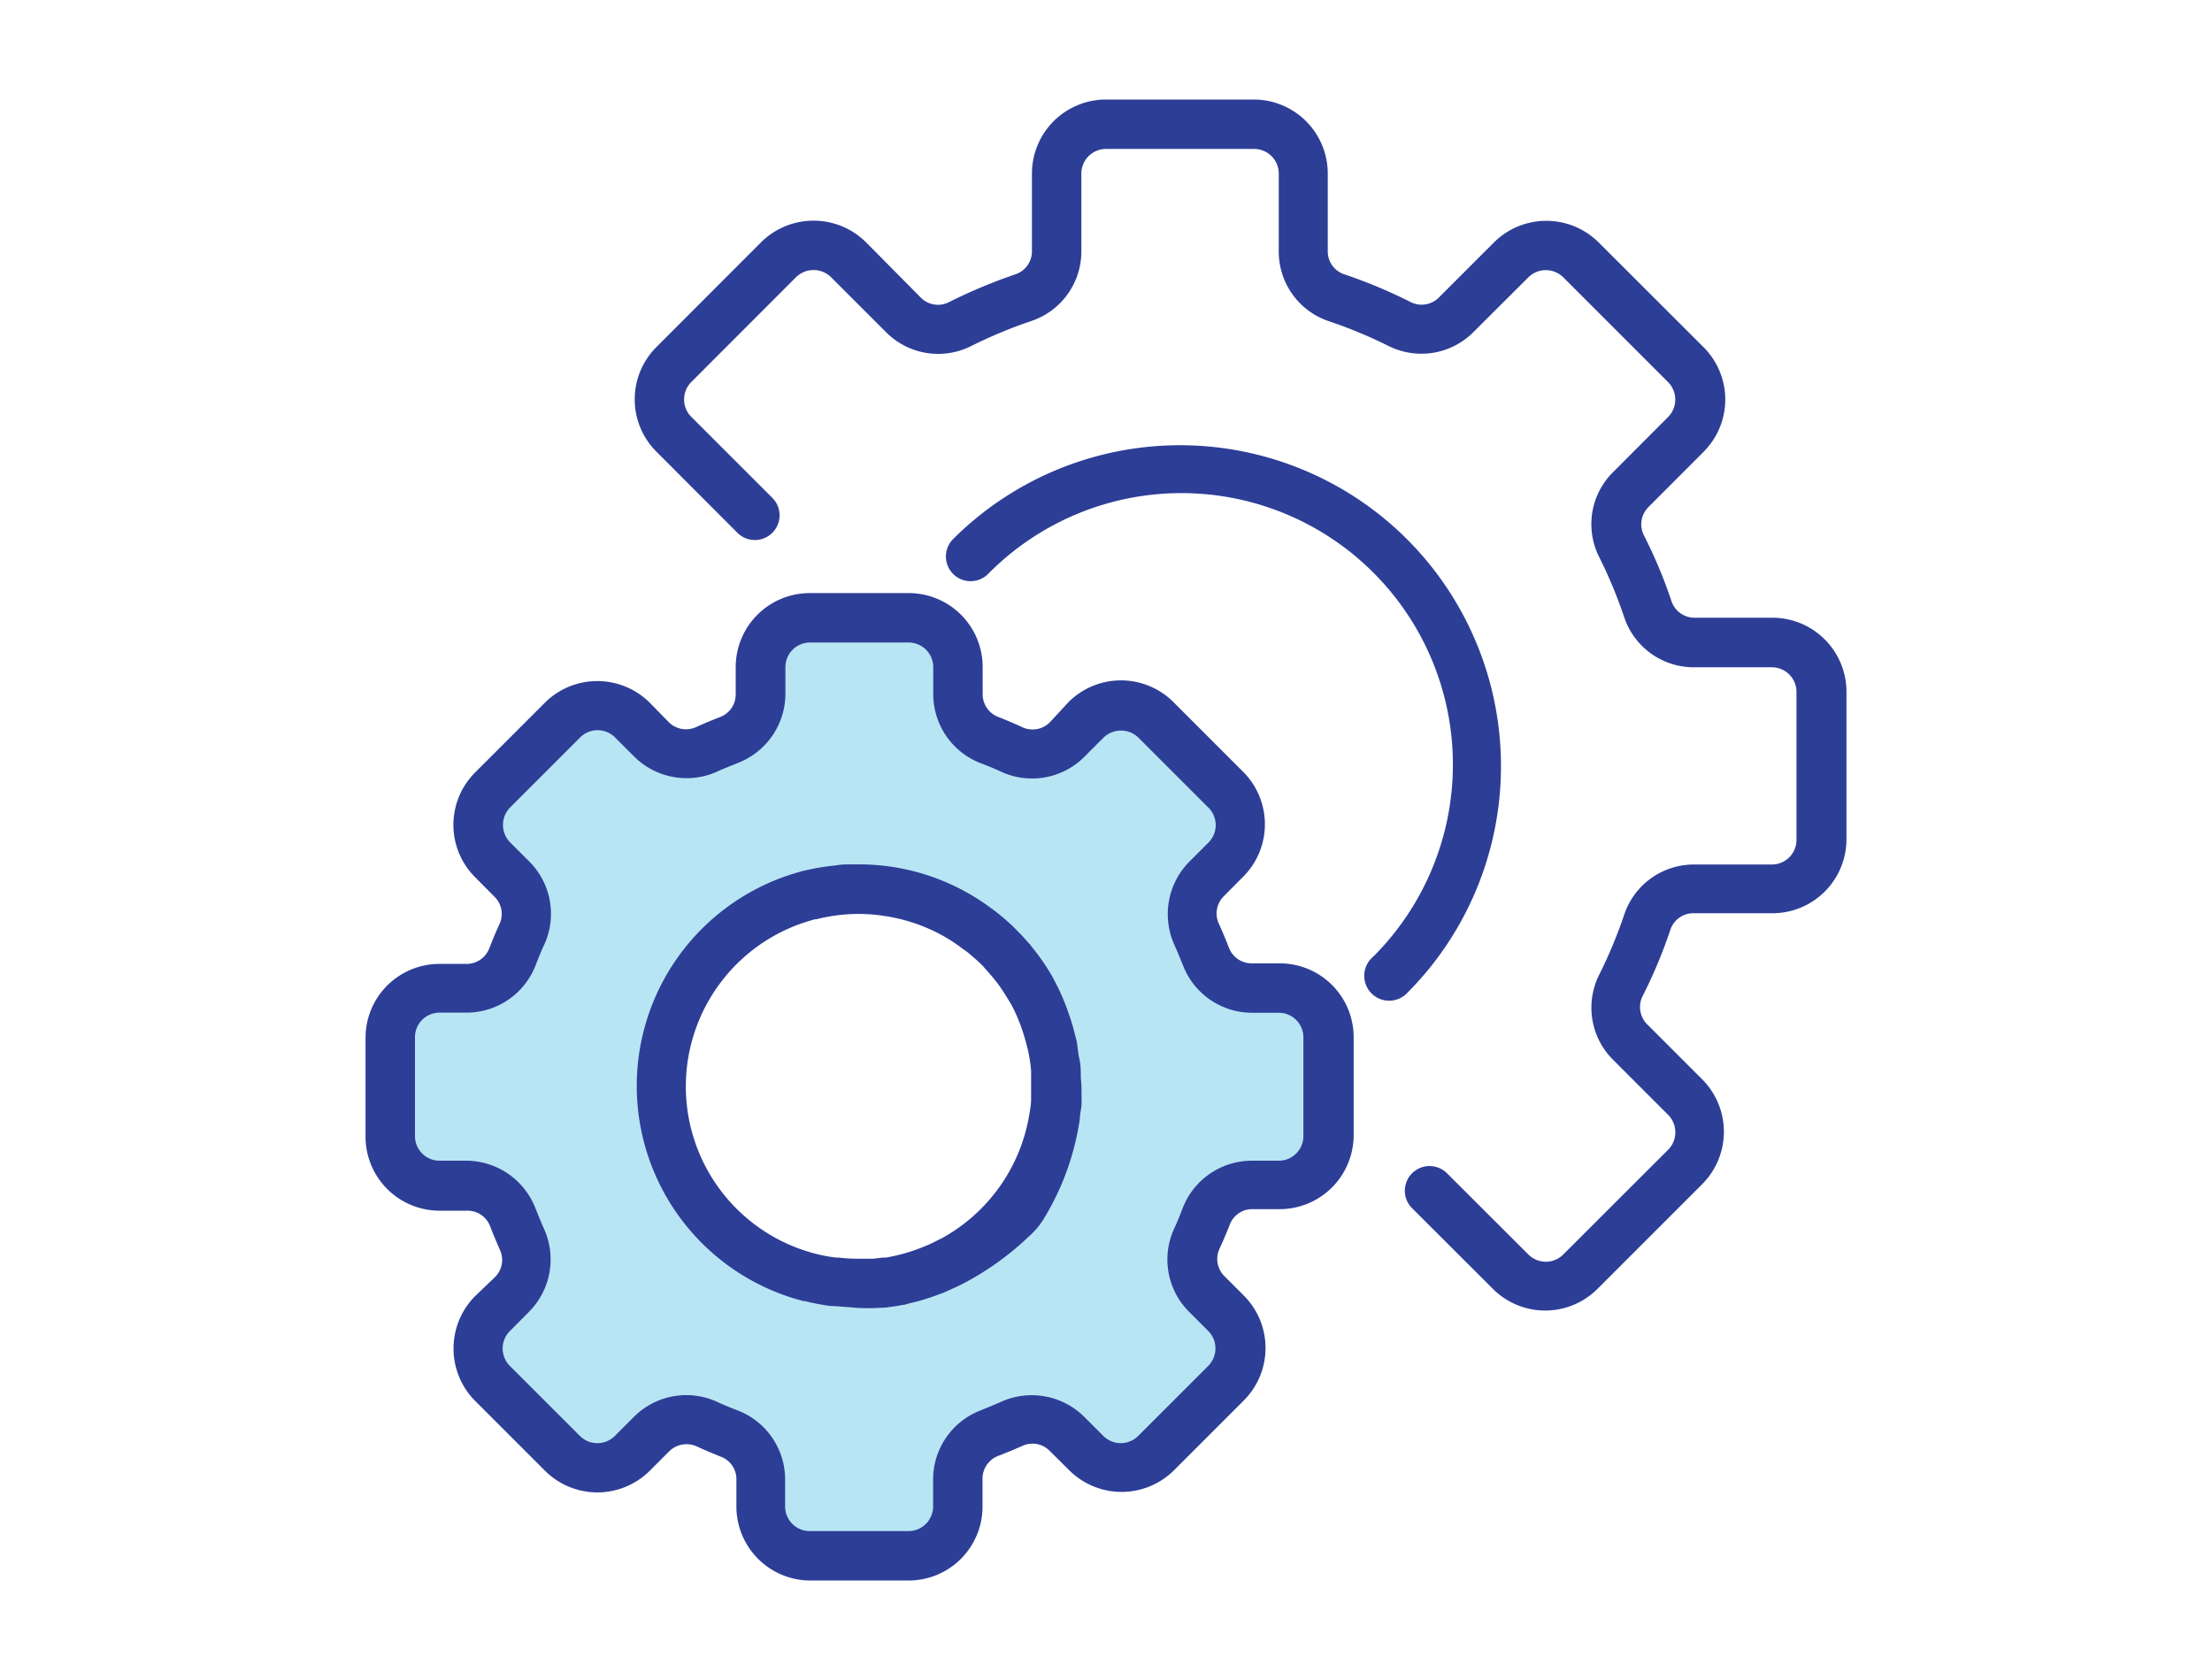 <svg id="レイヤー_1" data-name="レイヤー 1" xmlns="http://www.w3.org/2000/svg" viewBox="0 0 158 120"><defs><style>.cls-1{fill:#78b9eb;}.cls-2{fill:#b8e5f4;}.cls-3{fill:#2d3e97;}</style></defs><path class="cls-1" d="M72.49,69a3.79,3.79,0,0,1,.3.4A3.79,3.79,0,0,0,72.49,69Z"/><path class="cls-1" d="M71.41,67.73l.2.22Z"/><path class="cls-1" d="M73.5,70.47a3.45,3.45,0,0,1,.2.32C73.64,70.68,73.57,70.58,73.5,70.47Z"/><path class="cls-1" d="M74.42,72.28c0,.11.08.24.13.35C74.5,72.52,74.46,72.39,74.42,72.28Z"/><path class="cls-1" d="M69.86,66.38l.33.25Z"/><path class="cls-1" d="M68.39,65.41c.14.08.28.18.42.25Z"/><path class="cls-1" d="M69.33,89.27A19.91,19.91,0,0,0,72.25,87a3.8,3.8,0,0,0,.65-.79,17.45,17.45,0,0,0,2.11-5A14.09,14.09,0,0,1,69.33,89.27Z"/><path class="cls-1" d="M63.12,63.65l.49.07Z"/><path class="cls-1" d="M66.9,64.65l.18.09Z"/><path class="cls-1" d="M75,73.89c0,.17.09.33.13.5C75.05,74.22,75,74.06,75,73.89Z"/><path class="cls-1" d="M61.3,91.73c-.4,0-.79,0-1.18-.07C60.51,91.69,60.9,91.73,61.3,91.73Z"/><path class="cls-1" d="M64.94,91.26l-.21.06Z"/><path class="cls-1" d="M75.34,75.78c0,.11,0,.21,0,.31C75.38,76,75.35,75.89,75.34,75.78Z"/><path class="cls-1" d="M59.54,91.61a14.13,14.13,0,0,1-1.7-.32A14.13,14.13,0,0,0,59.54,91.61Z"/><path class="cls-1" d="M63.19,91.6l-.24,0Z"/><path class="cls-1" d="M69.1,89.42c-.25.17-.51.32-.77.47C68.6,89.75,68.84,89.58,69.1,89.42Z"/><path class="cls-1" d="M75.46,77.84c0,.15,0,.3,0,.46C75.45,78.14,75.46,78,75.46,77.84Z"/><path class="cls-1" d="M75.32,79.64c0,.21-.06.42-.1.62C75.26,80.05,75.29,79.85,75.32,79.64Z"/><path class="cls-1" d="M64.87,64l.46.12Z"/><path class="cls-2" d="M31.4,84.68h1.94A3.5,3.5,0,0,1,36.62,87c.2.53.42,1.05.65,1.56a3.52,3.52,0,0,1-.7,3.94l-1.38,1.39a3.53,3.53,0,0,0,0,5l5,5a3.53,3.53,0,0,0,5,0l1.39-1.38a3.5,3.5,0,0,1,3.94-.71c.51.24,1,.45,1.56.65a3.5,3.5,0,0,1,2.28,3.28v1.94a3.53,3.53,0,0,0,3.52,3.53H64.9a3.53,3.53,0,0,0,3.52-3.53v-1.94a3.51,3.51,0,0,1,2.28-3.28c.53-.2,1-.42,1.56-.65a3.52,3.52,0,0,1,3.94.7l1.38,1.38a3.52,3.52,0,0,0,5,0l5-5a3.53,3.53,0,0,0,0-5l-1.38-1.39a3.5,3.5,0,0,1-.71-3.94c.24-.51.46-1,.65-1.56a3.53,3.53,0,0,1,3.29-2.28h1.94a3.53,3.53,0,0,0,3.53-3.52V74.1a3.53,3.53,0,0,0-3.53-3.52H89.4a3.5,3.5,0,0,1-3.28-2.28c-.2-.52-.42-1-.65-1.56a3.52,3.52,0,0,1,.7-3.94l1.38-1.38a3.51,3.51,0,0,0,0-5l-5-5a3.53,3.53,0,0,0-5,0L76.2,52.83a3.5,3.5,0,0,1-3.94.71c-.51-.24-1-.45-1.56-.65a3.53,3.53,0,0,1-2.28-3.29V47.66a3.53,3.53,0,0,0-3.52-3.53H57.84a3.53,3.53,0,0,0-3.52,3.53V49.6A3.5,3.5,0,0,1,52,52.88c-.53.2-1,.42-1.56.65a3.52,3.52,0,0,1-3.94-.7l-1.39-1.38a3.53,3.53,0,0,0-5,0l-5,5a3.54,3.54,0,0,0,0,5l1.38,1.38a3.5,3.5,0,0,1,.71,3.94c-.24.51-.46,1-.65,1.56a3.53,3.53,0,0,1-3.29,2.28H31.4a3.53,3.53,0,0,0-3.53,3.52v7.06A3.53,3.53,0,0,0,31.4,84.68ZM57.84,64a14.53,14.53,0,0,1,3.53-.44,12.87,12.87,0,0,1,1.75.12l.49.07c.43.07.85.16,1.26.26l.46.12a13.87,13.87,0,0,1,1.57.55l.18.09a12.42,12.42,0,0,1,1.31.67c.14.08.28.18.42.25.36.23.71.47,1,.72l.34.25a14.08,14.08,0,0,1,1.22,1.1l.2.22a12.27,12.27,0,0,1,.88,1,3.79,3.79,0,0,1,.3.4,10.2,10.2,0,0,1,.71,1.09l.2.32a15.66,15.66,0,0,1,.71,1.49c0,.11.09.24.13.35A11.4,11.4,0,0,1,75,73.88c0,.17.09.34.13.5.11.46.19.93.26,1.4,0,.1,0,.2,0,.31a13.13,13.13,0,0,1,.09,1.54,1.48,1.48,0,0,1,0,.21c0,.15,0,.3,0,.46,0,.45-.06.9-.12,1.34,0,.21-.06.41-.1.62s-.14.62-.22.93a17.45,17.45,0,0,1-2.11,5,4.14,4.14,0,0,1-.65.8,20.46,20.46,0,0,1-2.91,2.24l-.23.15c-.25.16-.51.32-.77.46a13.88,13.88,0,0,1-3.39,1.38l-.21,0c-.51.12-1,.22-1.54.29a2,2,0,0,1-.24,0,11.87,11.87,0,0,1-1.58.1H61.3c-.4,0-.79,0-1.18-.07l-.58,0a16.45,16.45,0,0,1-1.7-.33,14.11,14.11,0,0,1,0-27.32Z"/><path class="cls-1" d="M73.7,70.79a13.62,13.62,0,0,1,.72,1.49A13.62,13.62,0,0,0,73.7,70.79Z"/><path class="cls-1" d="M74.55,72.64c.15.41.29.82.41,1.25C74.84,73.46,74.7,73.05,74.55,72.64Z"/><path class="cls-1" d="M75.47,77.63c0-.51,0-1-.08-1.54a14.63,14.63,0,0,1,.07,1.75A1.48,1.48,0,0,0,75.47,77.63Z"/><path class="cls-1" d="M75.09,74.39c.1.46.19.93.25,1.39C75.28,75.32,75.19,74.85,75.09,74.39Z"/><path class="cls-1" d="M63.61,63.72c.43.07.85.16,1.26.26C64.46,63.88,64,63.79,63.61,63.72Z"/><path class="cls-1" d="M61.37,63.53a12.87,12.87,0,0,1,1.75.12A12.87,12.87,0,0,0,61.37,63.53Z"/><path class="cls-1" d="M67.08,64.74a12.42,12.42,0,0,1,1.31.67A12.42,12.42,0,0,0,67.08,64.74Z"/><path class="cls-1" d="M65.33,64.1a13.87,13.87,0,0,1,1.57.55A13.87,13.87,0,0,0,65.33,64.1Z"/><path class="cls-1" d="M72.79,69.38a10.2,10.2,0,0,1,.71,1.09A11.32,11.32,0,0,0,72.79,69.38Z"/><path class="cls-1" d="M71.61,68c.31.33.61.67.89,1C72.22,68.62,71.92,68.28,71.61,68Z"/><path class="cls-1" d="M68.81,65.66q.54.34,1,.72Q69.35,66,68.81,65.66Z"/><path class="cls-1" d="M70.18,66.63a12.75,12.75,0,0,1,1.22,1.1A12.75,12.75,0,0,0,70.18,66.63Z"/><path class="cls-1" d="M68.33,89.89a15.34,15.34,0,0,1-3.39,1.37A14.26,14.26,0,0,0,68.33,89.89Z"/><path class="cls-1" d="M64.72,91.32a13.67,13.67,0,0,1-1.53.28A13.67,13.67,0,0,0,64.72,91.32Z"/><path class="cls-1" d="M61.37,91.73A14.12,14.12,0,0,0,63,91.64a15.2,15.2,0,0,1-1.65.09Z"/><path class="cls-1" d="M60.12,91.66c-.19,0-.39,0-.58,0C59.73,91.64,59.93,91.64,60.12,91.66Z"/><path class="cls-1" d="M75.44,78.29q0,.67-.12,1.35Q75.41,79,75.44,78.29Z"/><path class="cls-1" d="M69.33,89.27l-.23.15Z"/><path class="cls-1" d="M75.22,80.26c-.06.31-.14.62-.22.93C75.08,80.88,75.16,80.58,75.22,80.26Z"/><path class="cls-3" d="M91.34,68.82H89.4a1.74,1.74,0,0,1-1.63-1.14c-.22-.57-.45-1.12-.7-1.67a1.74,1.74,0,0,1,.36-2l1.38-1.39a5.3,5.3,0,0,0,0-7.47l-5-5a5.3,5.3,0,0,0-7.48,0L75,51.59a1.74,1.74,0,0,1-2,.35c-.54-.25-1.09-.48-1.66-.71a1.73,1.73,0,0,1-1.15-1.63V47.66a5.28,5.28,0,0,0-5.28-5.29H57.84a5.29,5.29,0,0,0-5.29,5.29V49.6a1.72,1.72,0,0,1-1.13,1.63c-.57.22-1.12.45-1.67.7a1.74,1.74,0,0,1-2-.36L46.4,50.19a5.31,5.31,0,0,0-7.47,0l-5,5a5.29,5.29,0,0,0,0,7.47l1.38,1.39a1.72,1.72,0,0,1,.35,2c-.25.55-.48,1.1-.7,1.67a1.74,1.74,0,0,1-1.64,1.14H31.4a5.28,5.28,0,0,0-5.29,5.28v7.06a5.29,5.29,0,0,0,5.29,5.29h1.94A1.72,1.72,0,0,1,35,87.58c.22.57.45,1.12.69,1.67a1.72,1.72,0,0,1-.35,2L33.93,92.6a5.31,5.31,0,0,0,0,7.47l5,5a5.3,5.3,0,0,0,7.48,0l1.38-1.38a1.76,1.76,0,0,1,2-.35c.54.25,1.1.48,1.66.71a1.71,1.71,0,0,1,1.15,1.63v1.94a5.29,5.29,0,0,0,5.29,5.29H64.9a5.28,5.28,0,0,0,5.28-5.29v-1.94A1.74,1.74,0,0,1,71.32,104c.57-.22,1.12-.45,1.67-.69a1.72,1.72,0,0,1,2,.35l1.39,1.38a5.3,5.3,0,0,0,7.47,0l5-5a5.3,5.3,0,0,0,0-7.48l-1.38-1.38a1.74,1.74,0,0,1-.35-2c.25-.54.48-1.09.71-1.66a1.7,1.7,0,0,1,1.63-1.14h1.94a5.29,5.29,0,0,0,5.29-5.29V74.1A5.28,5.28,0,0,0,91.34,68.82ZM93.1,81.16a1.76,1.76,0,0,1-1.76,1.76H89.4a5.29,5.29,0,0,0-4.93,3.41c-.19.49-.39,1-.61,1.46a5.28,5.28,0,0,0,1.06,5.91l1.38,1.38a1.77,1.77,0,0,1,0,2.5h0l-5,5a1.76,1.76,0,0,1-2.49,0l-1.38-1.38a5.33,5.33,0,0,0-5.92-1.06c-.48.22-1,.42-1.45.61a5.29,5.29,0,0,0-3.41,4.93v1.94a1.76,1.76,0,0,1-1.76,1.76H57.84a1.76,1.76,0,0,1-1.76-1.76v-1.94a5.29,5.29,0,0,0-3.41-4.93c-.49-.19-1-.39-1.46-.61a5.28,5.28,0,0,0-5.91,1.06l-1.38,1.38a1.77,1.77,0,0,1-2.5,0h0l-5-5a1.76,1.76,0,0,1,0-2.49l1.38-1.39a5.31,5.31,0,0,0,1.06-5.91c-.22-.48-.42-1-.61-1.46a5.31,5.31,0,0,0-4.93-3.41H31.4a1.76,1.76,0,0,1-1.76-1.76V74.1a1.76,1.76,0,0,1,1.76-1.76h1.94a5.29,5.29,0,0,0,4.93-3.41c.19-.49.39-1,.61-1.46a5.28,5.28,0,0,0-1.06-5.91l-1.38-1.38a1.78,1.78,0,0,1,0-2.5h0l5-5a1.76,1.76,0,0,1,2.49,0l1.38,1.38a5.31,5.31,0,0,0,5.92,1.06c.48-.22,1-.42,1.46-.61a5.31,5.31,0,0,0,3.41-4.93V47.66a1.76,1.76,0,0,1,1.76-1.76H64.9a1.76,1.76,0,0,1,1.76,1.76V49.6a5.29,5.29,0,0,0,3.41,4.93c.49.19,1,.39,1.46.61a5.28,5.28,0,0,0,5.91-1.06l1.38-1.38a1.79,1.79,0,0,1,2.5,0l5,5a1.76,1.76,0,0,1,0,2.49l-1.38,1.38a5.33,5.33,0,0,0-1.06,5.92c.22.48.42,1,.61,1.45a5.29,5.29,0,0,0,4.93,3.41h1.94A1.76,1.76,0,0,1,93.1,74.1v7.06Z"/><path class="cls-3" d="M77.2,76.93c0-.43,0-.85-.1-1.27s-.12-.9-.21-1.34l-.22-.85c-.1-.37-.21-.72-.34-1.08s-.17-.49-.27-.73A15.39,15.39,0,0,0,75.29,70a.67.67,0,0,1-.06-.12,15.27,15.27,0,0,0-1.59-2.31c0-.07-.11-.13-.16-.19-.25-.29-.5-.57-.76-.83l-.42-.42-.53-.48-.66-.54-.29-.21a15.76,15.76,0,0,0-9.45-3.15c-.18,0-.35,0-.53,0-.38,0-.75,0-1.13.07l-.6.07a16.6,16.6,0,0,0-1.71.32,15.87,15.87,0,0,0,0,30.74l.09,0a16.74,16.74,0,0,0,1.85.35c.41,0,.82.06,1.23.08s.53.06.82.06A14.14,14.14,0,0,0,63,93.42l.17,0c.43-.05.86-.11,1.31-.2.17,0,.34-.08.51-.12s.62-.14.93-.24.49-.16.73-.24l.74-.27c.25-.1.46-.21.69-.31s.59-.27.88-.43h0a20.52,20.52,0,0,0,4.52-3.27,5.49,5.49,0,0,0,1-1.15,18.89,18.89,0,0,0,2.65-7.25c0-.34.1-.68.12-1s0-.63,0-1c0-.1,0-.2,0-.3C77.24,77.39,77.21,77.17,77.2,76.93ZM58.27,65.68a12.48,12.48,0,0,1,3.1-.39,12.76,12.76,0,0,1,1.51.1l.4.06c.38.06.75.14,1.13.23l.36.1a12.46,12.46,0,0,1,2.69,1.13l.4.24c.28.18.55.36.81.56l.43.31c.34.28.68.57,1,.88.13.13.24.27.36.4s.4.45.59.69.26.33.38.5.35.52.51.79l.27.44A10.07,10.07,0,0,1,72.8,73c.08.18.14.35.2.53s.21.65.3,1,.09.34.13.51a11.64,11.64,0,0,1,.22,1.44c0,.13,0,.26,0,.39,0,.4,0,.81,0,1.22,0,.15,0,.29,0,.44,0,.42-.09.85-.16,1.28a12.39,12.39,0,0,1-6.2,8.64l-.65.32-.14.07a13,13,0,0,1-3.22,1l-.23,0-.66.08c-.28,0-.57,0-.86,0h-.36a10.36,10.36,0,0,1-1.25-.08l-.21,0a11.43,11.43,0,0,1-1.44-.27,12.34,12.34,0,0,1,0-23.91Z"/><path class="cls-3" d="M126.6,44.13h-5.54A1.74,1.74,0,0,1,119.41,43a34.37,34.37,0,0,0-2-4.78,1.74,1.74,0,0,1,.34-2l3.93-3.94a5.28,5.28,0,0,0,0-7.48l-7.49-7.48a5.3,5.3,0,0,0-7.48,0l-3.93,3.93a1.74,1.74,0,0,1-2,.34,35.68,35.68,0,0,0-4.78-2,1.72,1.72,0,0,1-1.16-1.65V12.4a5.29,5.29,0,0,0-5.29-5.29H79a5.29,5.29,0,0,0-5.29,5.29v5.54a1.73,1.73,0,0,1-1.16,1.65,38.2,38.2,0,0,0-4.78,2,1.72,1.72,0,0,1-2-.33L61.85,17.3a5.32,5.32,0,0,0-7.48,0l-7.48,7.49a5.28,5.28,0,0,0,0,7.48l5.78,5.79a1.76,1.76,0,0,0,2.5-2.49l-5.79-5.79a1.76,1.76,0,0,1,0-2.49l7.48-7.49a1.79,1.79,0,0,1,2.5,0l3.93,3.93a5.24,5.24,0,0,0,6.06,1,33.94,33.94,0,0,1,4.32-1.8,5.24,5.24,0,0,0,3.57-5V12.4A1.76,1.76,0,0,1,79,10.64H89.58a1.76,1.76,0,0,1,1.76,1.76v5.54a5.24,5.24,0,0,0,3.56,5,33.48,33.48,0,0,1,4.33,1.8,5.25,5.25,0,0,0,6-1l3.94-3.93a1.77,1.77,0,0,1,2.49,0l7.49,7.49a1.77,1.77,0,0,1,0,2.49l-3.93,3.94a5.22,5.22,0,0,0-1,6.05,33.48,33.48,0,0,1,1.8,4.33,5.24,5.24,0,0,0,5,3.56h5.54a1.76,1.76,0,0,1,1.76,1.76V60a1.76,1.76,0,0,1-1.76,1.76h-5.54a5.24,5.24,0,0,0-5,3.57,33.94,33.94,0,0,1-1.8,4.32,5.25,5.25,0,0,0,1,6.06l3.93,3.93a1.77,1.77,0,0,1,0,2.5l-7.49,7.48a1.76,1.76,0,0,1-2.49,0l-5.79-5.78a1.76,1.76,0,0,0-2.54,2.45l0,0,5.79,5.78a5.28,5.28,0,0,0,7.48,0l7.48-7.48a5.3,5.3,0,0,0,0-7.48l-3.93-3.93a1.74,1.74,0,0,1-.34-2,35.68,35.68,0,0,0,2-4.78,1.72,1.72,0,0,1,1.65-1.16h5.54A5.29,5.29,0,0,0,131.89,60V49.42A5.29,5.29,0,0,0,126.6,44.13Z"/><path class="cls-3" d="M100.49,38.51a22.94,22.94,0,0,0-32.41,0A1.76,1.76,0,0,0,70.58,41,19.39,19.39,0,1,1,98.19,68.24l-.19.18A1.76,1.76,0,0,0,100.45,71l0,0A22.94,22.94,0,0,0,100.49,38.51Z"/></svg>